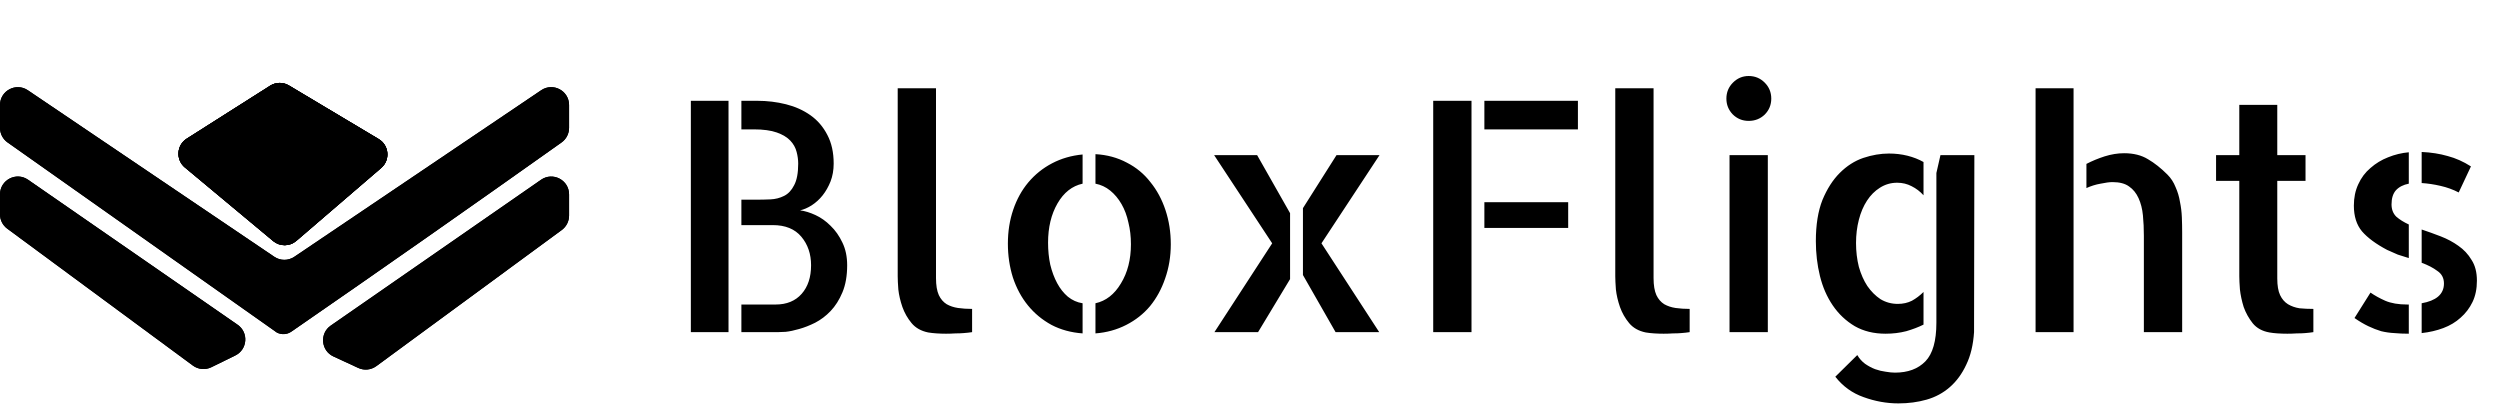 <svg width="700" height="115" viewBox="0 0 700 115" fill="none" xmlns="http://www.w3.org/2000/svg">
<path d="M224.023 58.898C225.371 59.074 226.807 59.514 228.33 60.217C229.854 60.92 231.26 61.916 232.549 63.205C233.896 64.494 235.01 66.076 235.889 67.951C236.768 69.768 237.207 71.877 237.207 74.279C237.207 77.209 236.768 79.728 235.889 81.838C235.01 83.947 233.896 85.705 232.549 87.111C231.26 88.459 229.824 89.543 228.242 90.363C226.719 91.125 225.225 91.711 223.76 92.121C222.354 92.531 221.094 92.795 219.98 92.912C218.867 92.971 218.135 93 217.783 93H207.588V85.266H217.168C220.273 85.266 222.705 84.269 224.463 82.277C226.221 80.285 227.1 77.619 227.1 74.279C227.1 71.115 226.191 68.449 224.375 66.281C222.559 64.113 219.893 63.029 216.377 63.029H207.588V55.91H211.807C213.096 55.91 214.414 55.881 215.762 55.822C217.109 55.764 218.369 55.441 219.541 54.855C220.713 54.27 221.65 53.273 222.354 51.867C223.115 50.461 223.496 48.44 223.496 45.803C223.496 44.748 223.35 43.664 223.057 42.551C222.764 41.379 222.178 40.324 221.299 39.387C220.42 38.449 219.16 37.688 217.52 37.102C215.879 36.516 213.711 36.223 211.016 36.223H207.588V28.225H212.07C214.824 28.225 217.49 28.547 220.068 29.191C222.646 29.836 224.932 30.861 226.924 32.268C228.916 33.674 230.498 35.52 231.67 37.805C232.842 40.031 233.428 42.697 233.428 45.803C233.428 47.619 233.135 49.289 232.549 50.812C231.963 52.277 231.23 53.566 230.352 54.68C229.473 55.793 228.447 56.73 227.275 57.492C226.162 58.195 225.078 58.664 224.023 58.898ZM193.438 28.225H203.984V93H193.438V28.225ZM262.08 77.883C262.08 79.875 262.344 81.457 262.871 82.629C263.398 83.742 264.131 84.592 265.068 85.178C266.006 85.705 267.061 86.057 268.232 86.232C269.463 86.408 270.781 86.496 272.188 86.496V93C271.426 93.117 270.635 93.205 269.814 93.264C269.17 93.322 268.408 93.352 267.529 93.352C266.65 93.41 265.771 93.439 264.893 93.439C264.014 93.439 263.135 93.41 262.256 93.352C261.377 93.293 260.586 93.205 259.883 93.088C257.891 92.678 256.338 91.799 255.225 90.451C254.111 89.103 253.262 87.609 252.676 85.969C252.09 84.269 251.709 82.629 251.533 81.047C251.416 79.465 251.357 78.234 251.357 77.356V76.301V24.709H262.08V77.883ZM306.729 43.166C309.951 43.342 312.881 44.133 315.518 45.539C318.154 46.887 320.352 48.703 322.109 50.988C323.926 53.215 325.332 55.822 326.328 58.81C327.324 61.799 327.822 64.992 327.822 68.391C327.822 71.789 327.295 74.982 326.24 77.971C325.244 80.9 323.838 83.478 322.021 85.705C320.205 87.873 317.979 89.631 315.342 90.978C312.705 92.326 309.834 93.117 306.729 93.352V84.914C309.658 84.269 312.031 82.424 313.848 79.377C315.723 76.33 316.66 72.668 316.66 68.391C316.66 66.223 316.426 64.201 315.957 62.326C315.547 60.393 314.902 58.664 314.023 57.141C313.145 55.617 312.09 54.357 310.859 53.361C309.629 52.365 308.252 51.721 306.729 51.428V43.166ZM282.207 68.215C282.207 64.816 282.705 61.652 283.701 58.723C284.697 55.793 286.104 53.244 287.92 51.076C289.795 48.85 292.021 47.062 294.6 45.715C297.178 44.367 300.02 43.547 303.125 43.254V51.428C300.195 52.072 297.852 53.918 296.094 56.965C294.336 60.012 293.457 63.674 293.457 67.951C293.457 70.119 293.662 72.17 294.072 74.103C294.541 76.037 295.186 77.766 296.006 79.289C296.826 80.812 297.822 82.072 298.994 83.068C300.225 84.064 301.602 84.68 303.125 84.914V93.352C299.902 93.117 297.002 92.326 294.424 90.978C291.846 89.572 289.648 87.756 287.832 85.529C286.016 83.303 284.609 80.695 283.613 77.707C282.676 74.719 282.207 71.555 282.207 68.215ZM339.951 43.43H351.992L361.221 59.69V78.147L352.256 93H340.039L356.211 68.127L339.951 43.43ZM386.27 43.43L370.01 68.127L386.182 93H373.965L364.824 77.004V58.283L374.229 43.43H386.27ZM401.299 28.225H412.021V93H401.299V28.225ZM439.092 63.82H415.625V56.613H439.092V63.82ZM441.816 28.225V36.223H415.625V28.225H441.816ZM462.998 77.883C462.998 79.875 463.262 81.457 463.789 82.629C464.316 83.742 465.049 84.592 465.986 85.178C466.924 85.705 467.979 86.057 469.15 86.232C470.381 86.408 471.699 86.496 473.105 86.496V93C472.344 93.117 471.553 93.205 470.732 93.264C470.088 93.322 469.326 93.352 468.447 93.352C467.568 93.41 466.689 93.439 465.811 93.439C464.932 93.439 464.053 93.41 463.174 93.352C462.295 93.293 461.504 93.205 460.801 93.088C458.809 92.678 457.256 91.799 456.143 90.451C455.029 89.103 454.18 87.609 453.594 85.969C453.008 84.269 452.627 82.629 452.451 81.047C452.334 79.465 452.275 78.234 452.275 77.356V76.301V24.709H462.998V77.883ZM494.99 93H484.268V43.43H494.99V93ZM495.957 27.609C495.957 29.367 495.342 30.861 494.111 32.092C492.881 33.264 491.387 33.85 489.629 33.85C487.871 33.85 486.377 33.234 485.146 32.004C483.975 30.773 483.389 29.309 483.389 27.609C483.389 25.852 484.004 24.357 485.234 23.127C486.465 21.896 487.93 21.281 489.629 21.281C491.387 21.281 492.881 21.896 494.111 23.127C495.342 24.357 495.957 25.852 495.957 27.609ZM527.949 93.439C524.668 93.439 521.797 92.736 519.336 91.33C516.875 89.865 514.824 87.932 513.184 85.529C511.543 83.127 510.342 80.373 509.58 77.268C508.818 74.162 508.438 70.91 508.438 67.512C508.438 62.941 509.053 59.103 510.283 55.998C511.572 52.893 513.184 50.373 515.117 48.44C517.109 46.447 519.307 45.041 521.709 44.221C524.17 43.4 526.572 42.99 528.916 42.99C530.732 42.99 532.461 43.195 534.102 43.605C535.742 44.016 537.236 44.602 538.584 45.363V54.68C537.646 53.625 536.533 52.775 535.244 52.131C534.014 51.486 532.666 51.164 531.201 51.164C529.443 51.164 527.832 51.633 526.367 52.57C524.961 53.449 523.76 54.65 522.764 56.174C521.768 57.697 521.006 59.484 520.479 61.535C519.951 63.586 519.688 65.754 519.688 68.039C519.688 70.383 519.951 72.609 520.479 74.719C521.064 76.769 521.855 78.557 522.852 80.08C523.906 81.603 525.137 82.834 526.543 83.772C528.008 84.65 529.619 85.09 531.377 85.09C532.842 85.09 534.16 84.797 535.332 84.211C536.504 83.566 537.588 82.746 538.584 81.75V90.891C537.178 91.594 535.566 92.209 533.75 92.736C531.934 93.205 530 93.439 527.949 93.439ZM552.822 43.43L552.734 93C552.5 96.574 551.768 99.621 550.537 102.141C549.365 104.66 547.842 106.74 545.967 108.381C544.092 110.021 541.924 111.193 539.463 111.896C537.002 112.6 534.365 112.951 531.553 112.951C528.271 112.951 525.02 112.365 521.797 111.193C518.633 110.08 515.996 108.176 513.887 105.48L520.039 99.416C520.625 100.412 521.357 101.232 522.236 101.877C523.174 102.521 524.111 103.02 525.049 103.371C526.045 103.723 527.012 103.957 527.949 104.074C528.945 104.25 529.824 104.338 530.586 104.338C534.219 104.338 537.061 103.283 539.111 101.174C541.162 99.064 542.188 95.461 542.188 90.363V48.44L543.33 43.43H552.822ZM569.961 24.709H580.596V93H569.961V24.709ZM606.875 48.879C607.871 49.875 608.633 51.047 609.16 52.395C609.746 53.684 610.156 55.06 610.391 56.525C610.684 57.932 610.859 59.367 610.918 60.832C610.977 62.297 611.006 63.732 611.006 65.139V91.242V93H600.283V66.018C600.283 64.025 600.195 62.121 600.02 60.305C599.844 58.488 599.434 56.877 598.789 55.471C598.145 54.065 597.266 52.98 596.152 52.219C595.039 51.398 593.486 50.988 591.494 50.988C590.674 50.988 589.561 51.135 588.154 51.428C586.807 51.662 585.488 52.072 584.199 52.658V45.891C585.781 45.07 587.48 44.367 589.297 43.781C591.172 43.195 592.988 42.902 594.746 42.902C597.383 42.902 599.609 43.459 601.426 44.572C603.242 45.627 605.059 47.062 606.875 48.879ZM637.637 77.971C637.637 79.963 637.9 81.516 638.428 82.629C638.955 83.742 639.688 84.592 640.625 85.178C641.621 85.764 642.705 86.144 643.877 86.32C645.107 86.438 646.396 86.496 647.744 86.496V93C646.982 93.117 646.221 93.205 645.459 93.264C644.814 93.322 644.023 93.352 643.086 93.352C642.207 93.41 641.328 93.439 640.449 93.439C639.57 93.439 638.662 93.41 637.725 93.352C636.846 93.293 636.084 93.205 635.439 93.088C633.447 92.736 631.895 91.887 630.781 90.539C629.668 89.133 628.818 87.609 628.232 85.969C627.705 84.269 627.354 82.629 627.178 81.047C627.061 79.465 627.002 78.234 627.002 77.356V50.637H620.498V43.43H627.002V29.367H637.637V43.43H645.547V50.637H637.637V77.971ZM659.082 57.58C659.082 55.353 659.492 53.361 660.312 51.603C661.133 49.787 662.275 48.264 663.74 47.033C665.205 45.744 666.846 44.748 668.662 44.045C670.537 43.283 672.471 42.815 674.463 42.639V51.428C672.939 51.721 671.738 52.336 670.859 53.273C670.039 54.211 669.629 55.529 669.629 57.228C669.629 58.635 670.068 59.777 670.947 60.656C671.885 61.477 673.057 62.209 674.463 62.853V72.258C673.467 71.965 672.441 71.643 671.387 71.291C670.391 70.881 669.395 70.441 668.398 69.973C665.293 68.332 662.949 66.603 661.367 64.787C659.844 62.971 659.082 60.568 659.082 57.58ZM688.438 53.889C686.855 53.068 685.156 52.453 683.34 52.043C681.582 51.633 679.824 51.369 678.066 51.252V42.551C680.703 42.668 683.135 43.049 685.361 43.693C687.588 44.279 689.756 45.246 691.865 46.594L688.438 53.889ZM663.74 81.926C664.912 82.746 666.289 83.508 667.871 84.211C669.512 84.914 671.562 85.266 674.023 85.266H674.463V93.439C672.998 93.439 671.65 93.381 670.42 93.264C669.189 93.205 667.959 93.029 666.729 92.736C665.557 92.385 664.355 91.916 663.125 91.33C661.895 90.744 660.605 89.982 659.258 89.045L663.74 81.926ZM678.066 64.26C679.824 64.846 681.611 65.49 683.428 66.193C685.244 66.897 686.885 67.775 688.35 68.83C689.873 69.885 691.104 71.203 692.041 72.785C693.037 74.309 693.535 76.242 693.535 78.586C693.535 80.871 693.125 82.863 692.305 84.562C691.484 86.262 690.371 87.727 688.965 88.957C687.617 90.188 686.006 91.154 684.131 91.857C682.256 92.561 680.234 93.029 678.066 93.264V84.914C680.059 84.562 681.582 83.947 682.637 83.068C683.75 82.131 684.307 80.9 684.307 79.377C684.307 77.853 683.691 76.682 682.461 75.861C681.289 74.982 679.824 74.221 678.066 73.576V64.26Z" fill="black"/>
<path d="M151.544 25.26C154.864 23.019 159.34 25.399 159.34 29.405V35.807C159.34 37.428 158.555 38.947 157.234 39.885C132.116 57.7 106.908 75.379 81.566 92.862C80.364 93.691 78.801 93.782 77.51 93.1V93.1L2.117 39.884C0.789 38.947 0 37.424 0 35.799V29.413C0 25.405 4.479 23.026 7.799 25.27L76.813 71.9C78.503 73.042 80.718 73.043 82.409 71.902L151.544 25.26Z" fill="black"/>
<path d="M151.491 50.333C154.807 48.033 159.34 50.407 159.34 54.441V60.368C159.34 61.96 158.582 63.456 157.299 64.398L105.369 102.514C103.901 103.591 101.964 103.786 100.312 103.022L93.362 99.808C89.852 98.185 89.434 93.364 92.611 91.161L151.491 50.333Z" fill="black"/>
<path d="M0 54.431C0 50.398 4.529 48.024 7.845 50.319L66.533 90.931C69.672 93.103 69.317 97.851 65.889 99.532L59.176 102.823C57.501 103.645 55.508 103.465 54.007 102.358L2.032 64.029C0.754 63.086 0 61.593 0 60.005V54.431Z" fill="black"/>
<path d="M75.643 23.997C77.237 22.985 79.265 22.957 80.886 23.925L106.038 38.941C108.97 40.691 109.323 44.8 106.734 47.026L82.963 67.454C81.111 69.045 78.38 69.066 76.503 67.503L51.766 46.888C49.163 44.719 49.426 40.642 52.287 38.826L75.643 23.997Z" fill="black"/>
<path d="M75.643 23.997C77.237 22.985 79.265 22.957 80.886 23.925L106.038 38.941C108.97 40.691 109.323 44.8 106.734 47.026L82.963 67.454C81.111 69.045 78.38 69.066 76.503 67.503L51.766 46.888C49.163 44.719 49.426 40.642 52.287 38.826L75.643 23.997Z" fill="black"/>
<path d="M151.544 25.26C154.864 23.019 159.34 25.399 159.34 29.405V35.807C159.34 37.428 158.555 38.947 157.234 39.885C132.116 57.7 106.908 75.379 81.566 92.862C80.364 93.691 78.801 93.782 77.51 93.1V93.1L2.117 39.884C0.789 38.947 0 37.424 0 35.799V29.413C0 25.405 4.479 23.026 7.799 25.27L76.813 71.9C78.503 73.042 80.718 73.043 82.409 71.902L151.544 25.26Z" fill="black"/>
<path d="M151.491 50.333C154.807 48.033 159.34 50.407 159.34 54.441V60.368C159.34 61.96 158.582 63.456 157.299 64.398L105.369 102.514C103.901 103.591 101.964 103.786 100.312 103.022L93.362 99.808C89.852 98.185 89.434 93.364 92.611 91.161L151.491 50.333Z" fill="black"/>
<path d="M0 54.431C0 50.398 4.529 48.024 7.845 50.319L66.533 90.931C69.672 93.103 69.317 97.851 65.889 99.532L59.176 102.823C57.501 103.645 55.508 103.465 54.007 102.358L2.032 64.029C0.754 63.086 0 61.593 0 60.005V54.431Z" fill="black"/>
<path d="M75.643 23.997C77.237 22.985 79.265 22.957 80.886 23.925L106.038 38.941C108.97 40.691 109.323 44.8 106.734 47.026L82.963 67.454C81.111 69.045 78.38 69.066 76.503 67.503L51.766 46.888C49.163 44.719 49.426 40.642 52.287 38.826L75.643 23.997Z" fill="black"/>
<path d="M75.643 23.997C77.237 22.985 79.265 22.957 80.886 23.925L106.038 38.941C108.97 40.691 109.323 44.8 106.734 47.026L82.963 67.454C81.111 69.045 78.38 69.066 76.503 67.503L51.766 46.888C49.163 44.719 49.426 40.642 52.287 38.826L75.643 23.997Z" fill="black"/>
</svg>
